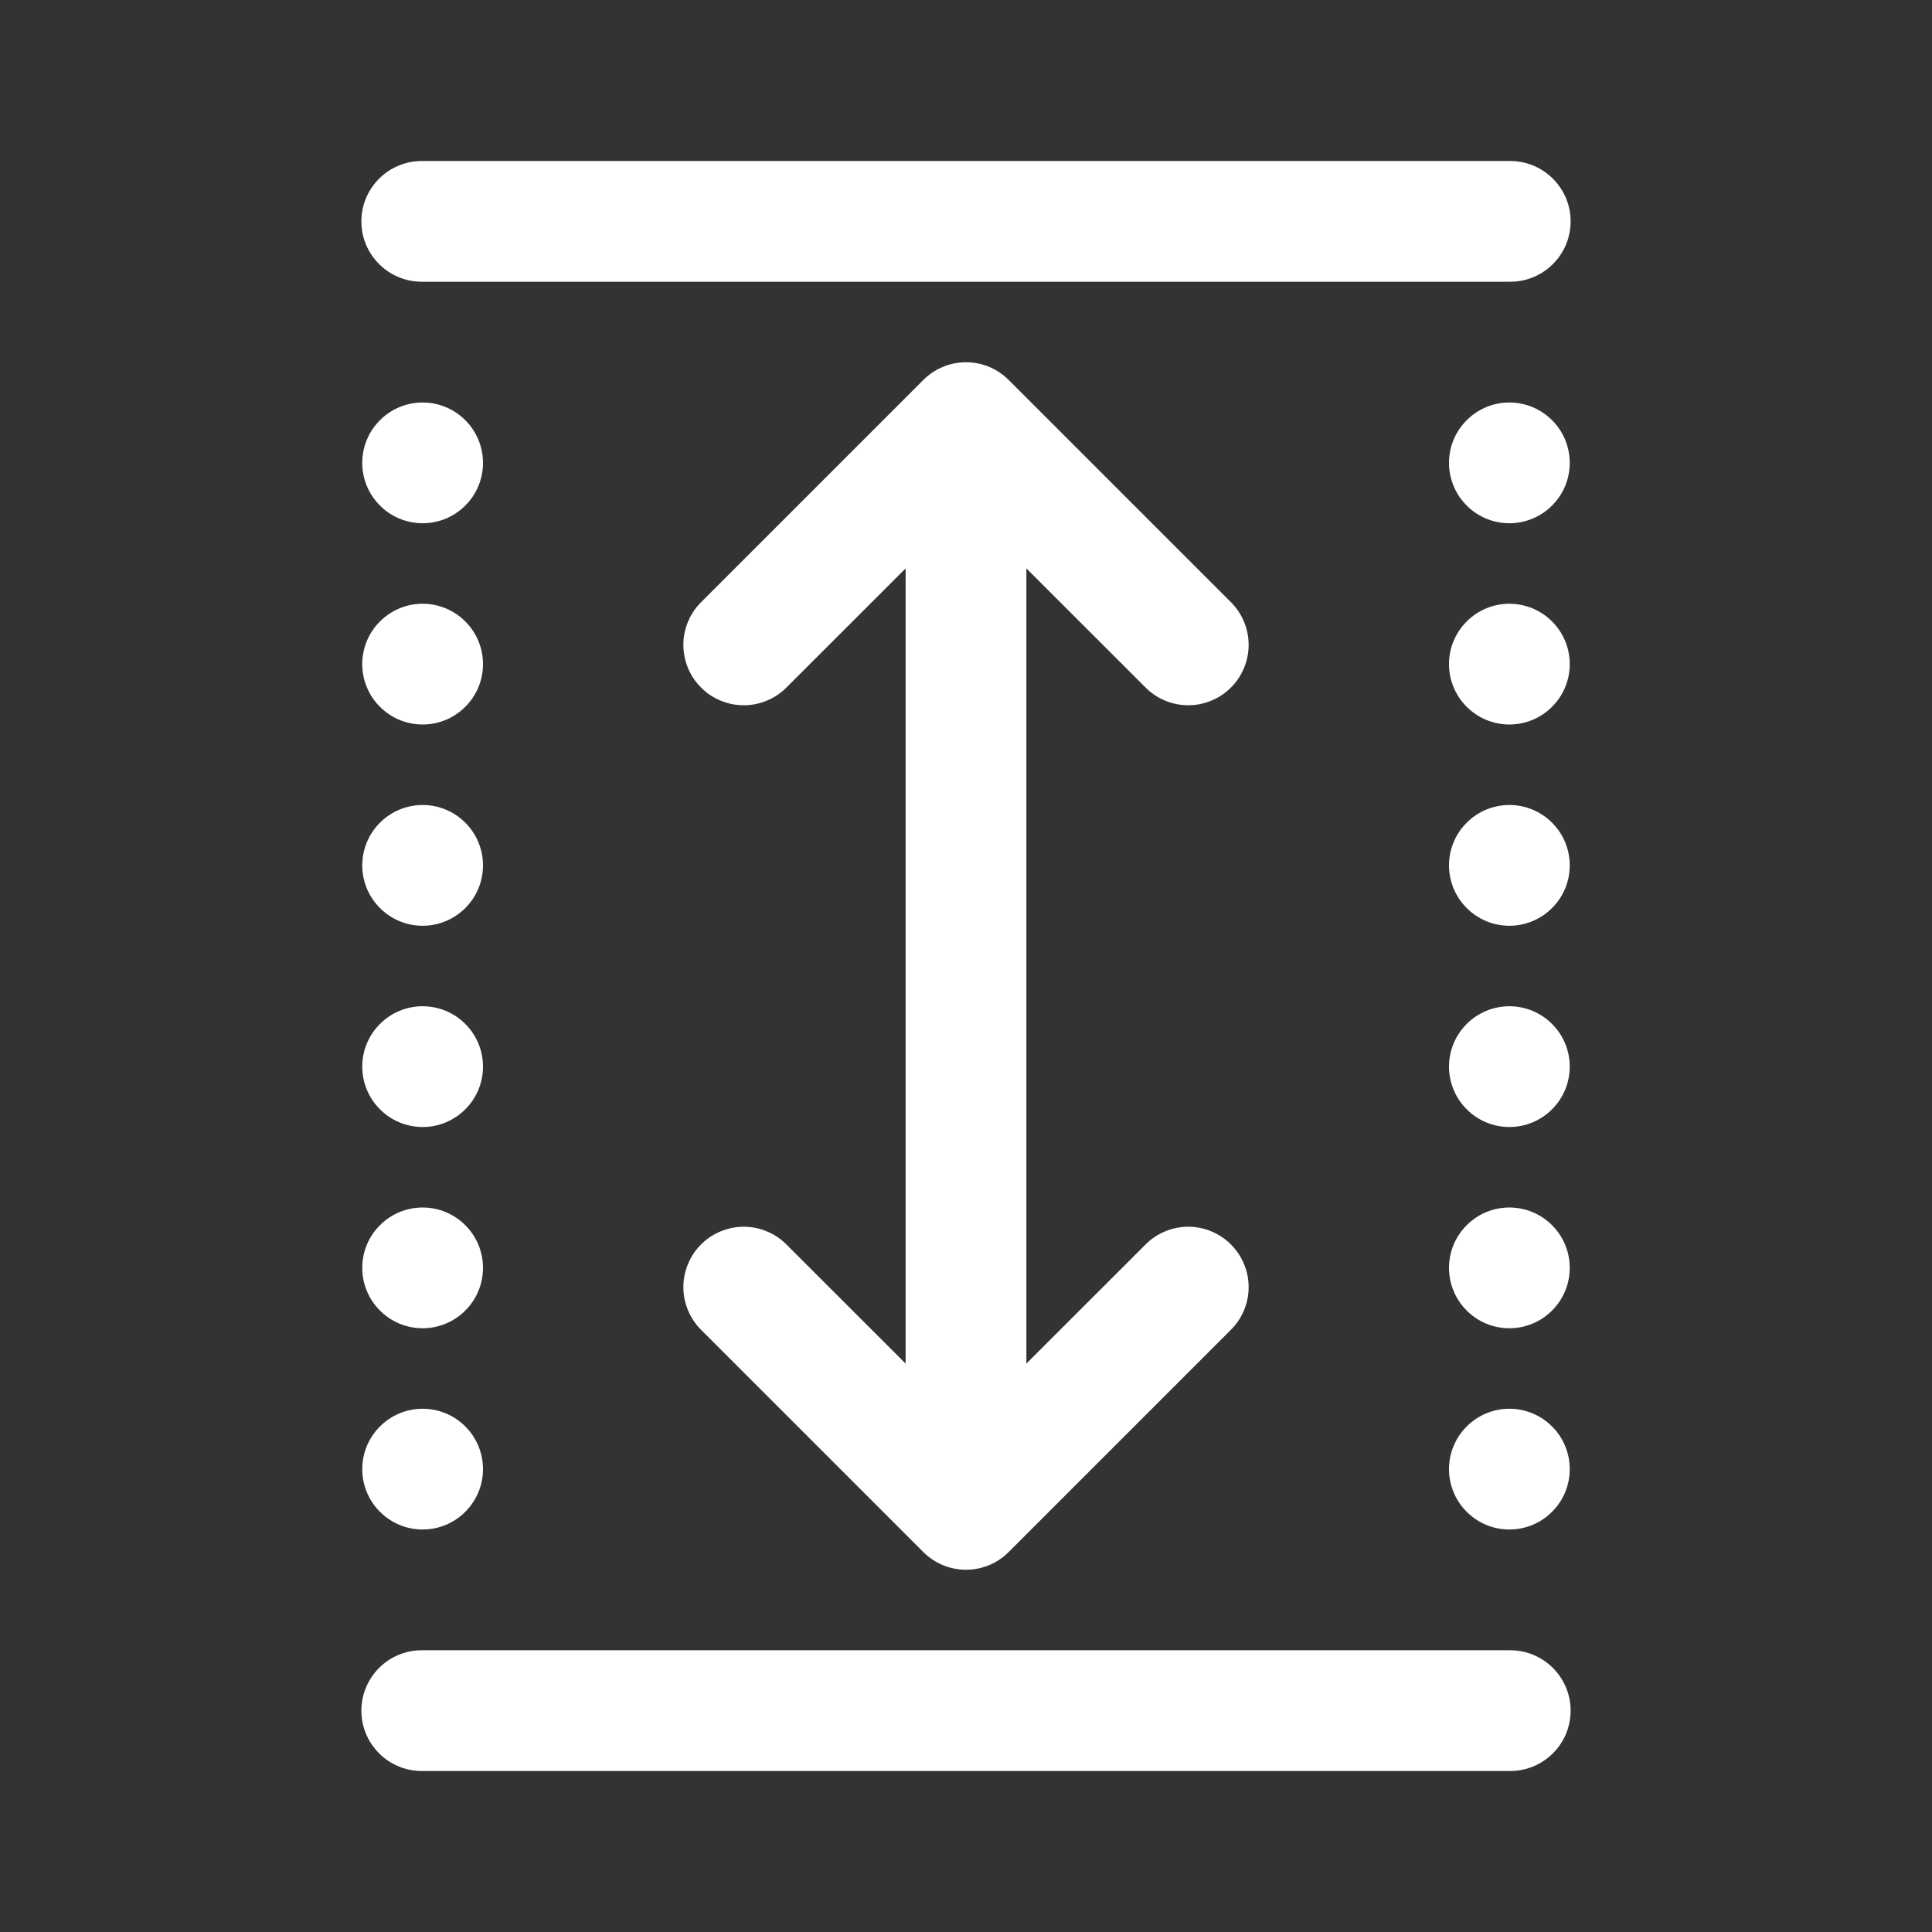 <svg width="24" height="24" viewBox="0 0 24 24" fill="none" xmlns="http://www.w3.org/2000/svg">
<rect x="0" y="0" width="24" height="24" fill="#333333" stroke="none"/>
<path d="M5.25 2C5.151 1.999 5.052 2.017 4.96 2.054C4.867 2.091 4.783 2.146 4.713 2.216C4.642 2.286 4.586 2.369 4.547 2.461C4.509 2.552 4.489 2.651 4.489 2.75C4.489 2.849 4.509 2.948 4.547 3.04C4.586 3.131 4.642 3.214 4.713 3.284C4.783 3.354 4.867 3.409 4.96 3.446C5.052 3.483 5.151 3.501 5.25 3.5H18.75C18.849 3.501 18.948 3.483 19.04 3.446C19.132 3.409 19.216 3.354 19.287 3.284C19.358 3.214 19.414 3.131 19.453 3.04C19.491 2.948 19.511 2.849 19.511 2.75C19.511 2.651 19.491 2.552 19.453 2.461C19.414 2.369 19.358 2.286 19.287 2.216C19.216 2.146 19.132 2.091 19.04 2.054C18.948 2.017 18.849 1.999 18.75 2H5.25ZM11.989 4.5C11.794 4.503 11.608 4.582 11.47 4.72L8.72 7.47C8.648 7.539 8.59 7.622 8.551 7.713C8.511 7.805 8.49 7.903 8.489 8.003C8.488 8.103 8.507 8.202 8.545 8.294C8.582 8.387 8.638 8.471 8.709 8.541C8.779 8.612 8.863 8.668 8.956 8.705C9.048 8.743 9.147 8.762 9.247 8.761C9.347 8.76 9.445 8.739 9.537 8.699C9.628 8.66 9.711 8.602 9.78 8.53L11.25 7.061V16.939L9.78 15.47C9.711 15.398 9.628 15.34 9.537 15.301C9.445 15.261 9.347 15.24 9.247 15.239C9.147 15.238 9.048 15.257 8.956 15.295C8.863 15.333 8.779 15.388 8.709 15.459C8.638 15.53 8.582 15.613 8.545 15.706C8.507 15.798 8.488 15.897 8.489 15.997C8.49 16.097 8.511 16.195 8.551 16.287C8.59 16.378 8.648 16.461 8.72 16.53L11.47 19.28C11.61 19.421 11.801 19.5 12 19.5C12.199 19.5 12.39 19.421 12.53 19.28L15.28 16.53C15.352 16.461 15.41 16.378 15.449 16.287C15.489 16.195 15.51 16.097 15.511 15.997C15.512 15.897 15.493 15.798 15.455 15.706C15.417 15.613 15.362 15.53 15.291 15.459C15.22 15.388 15.137 15.333 15.044 15.295C14.952 15.257 14.853 15.238 14.753 15.239C14.653 15.24 14.555 15.261 14.463 15.301C14.372 15.34 14.289 15.398 14.22 15.47L12.75 16.939V7.061L14.22 8.53C14.289 8.602 14.372 8.66 14.463 8.699C14.555 8.739 14.653 8.76 14.753 8.761C14.853 8.762 14.952 8.743 15.044 8.705C15.137 8.668 15.22 8.612 15.291 8.541C15.362 8.471 15.417 8.387 15.455 8.294C15.493 8.202 15.512 8.103 15.511 8.003C15.51 7.903 15.489 7.805 15.449 7.713C15.41 7.622 15.352 7.539 15.28 7.47L12.53 4.72C12.459 4.649 12.375 4.593 12.282 4.555C12.189 4.517 12.089 4.499 11.989 4.5ZM5.25 5C5.051 5 4.86 5.079 4.72 5.22C4.579 5.36 4.5 5.551 4.5 5.75C4.5 5.949 4.579 6.14 4.72 6.28C4.86 6.421 5.051 6.5 5.25 6.5C5.449 6.5 5.64 6.421 5.78 6.28C5.921 6.14 6 5.949 6 5.75C6 5.551 5.921 5.36 5.78 5.22C5.64 5.079 5.449 5 5.25 5ZM18.75 5C18.551 5 18.36 5.079 18.22 5.22C18.079 5.36 18 5.551 18 5.75C18 5.949 18.079 6.14 18.22 6.28C18.36 6.421 18.551 6.5 18.75 6.5C18.949 6.5 19.14 6.421 19.28 6.28C19.421 6.14 19.5 5.949 19.5 5.75C19.5 5.551 19.421 5.36 19.28 5.22C19.14 5.079 18.949 5 18.75 5ZM5.25 7.5C5.051 7.5 4.86 7.579 4.72 7.72C4.579 7.86 4.5 8.051 4.5 8.25C4.5 8.449 4.579 8.64 4.72 8.78C4.86 8.921 5.051 9 5.25 9C5.449 9 5.64 8.921 5.78 8.78C5.921 8.64 6 8.449 6 8.25C6 8.051 5.921 7.86 5.78 7.72C5.64 7.579 5.449 7.5 5.25 7.5ZM18.75 7.5C18.551 7.5 18.36 7.579 18.22 7.72C18.079 7.86 18 8.051 18 8.25C18 8.449 18.079 8.64 18.22 8.78C18.36 8.921 18.551 9 18.75 9C18.949 9 19.14 8.921 19.28 8.78C19.421 8.64 19.5 8.449 19.5 8.25C19.5 8.051 19.421 7.86 19.28 7.72C19.14 7.579 18.949 7.5 18.75 7.5ZM5.25 10C5.051 10 4.86 10.079 4.72 10.22C4.579 10.36 4.5 10.551 4.5 10.75C4.5 10.949 4.579 11.14 4.72 11.28C4.86 11.421 5.051 11.5 5.25 11.5C5.449 11.5 5.64 11.421 5.78 11.28C5.921 11.14 6 10.949 6 10.75C6 10.551 5.921 10.36 5.78 10.22C5.64 10.079 5.449 10 5.25 10ZM18.75 10C18.551 10 18.36 10.079 18.22 10.22C18.079 10.36 18 10.551 18 10.75C18 10.949 18.079 11.14 18.22 11.28C18.36 11.421 18.551 11.5 18.75 11.5C18.949 11.5 19.14 11.421 19.28 11.28C19.421 11.14 19.5 10.949 19.5 10.75C19.5 10.551 19.421 10.36 19.28 10.22C19.14 10.079 18.949 10 18.75 10ZM5.25 12.5C5.051 12.5 4.86 12.579 4.72 12.72C4.579 12.86 4.5 13.051 4.5 13.25C4.5 13.449 4.579 13.64 4.72 13.78C4.86 13.921 5.051 14 5.25 14C5.449 14 5.64 13.921 5.78 13.78C5.921 13.64 6 13.449 6 13.25C6 13.051 5.921 12.86 5.78 12.72C5.64 12.579 5.449 12.5 5.25 12.5ZM18.75 12.5C18.551 12.5 18.36 12.579 18.22 12.72C18.079 12.86 18 13.051 18 13.25C18 13.449 18.079 13.64 18.22 13.78C18.36 13.921 18.551 14 18.75 14C18.949 14 19.14 13.921 19.28 13.78C19.421 13.64 19.5 13.449 19.5 13.25C19.5 13.051 19.421 12.86 19.28 12.72C19.14 12.579 18.949 12.5 18.75 12.5ZM5.25 15C5.051 15 4.86 15.079 4.72 15.22C4.579 15.36 4.5 15.551 4.5 15.75C4.5 15.949 4.579 16.14 4.72 16.28C4.86 16.421 5.051 16.5 5.25 16.5C5.449 16.5 5.64 16.421 5.78 16.28C5.921 16.14 6 15.949 6 15.75C6 15.551 5.921 15.36 5.78 15.22C5.64 15.079 5.449 15 5.25 15ZM18.75 15C18.551 15 18.36 15.079 18.22 15.22C18.079 15.36 18 15.551 18 15.75C18 15.949 18.079 16.14 18.22 16.28C18.36 16.421 18.551 16.5 18.75 16.5C18.949 16.5 19.14 16.421 19.28 16.28C19.421 16.14 19.5 15.949 19.5 15.75C19.5 15.551 19.421 15.36 19.28 15.22C19.14 15.079 18.949 15 18.75 15ZM5.25 17.5C5.051 17.5 4.86 17.579 4.72 17.72C4.579 17.86 4.5 18.051 4.5 18.25C4.5 18.449 4.579 18.64 4.72 18.78C4.86 18.921 5.051 19 5.25 19C5.449 19 5.64 18.921 5.78 18.78C5.921 18.64 6 18.449 6 18.25C6 18.051 5.921 17.86 5.78 17.72C5.64 17.579 5.449 17.5 5.25 17.5ZM18.75 17.5C18.551 17.5 18.36 17.579 18.22 17.72C18.079 17.86 18 18.051 18 18.25C18 18.449 18.079 18.64 18.22 18.78C18.36 18.921 18.551 19 18.75 19C18.949 19 19.14 18.921 19.28 18.78C19.421 18.64 19.5 18.449 19.5 18.25C19.5 18.051 19.421 17.86 19.28 17.72C19.14 17.579 18.949 17.5 18.75 17.5ZM5.25 20.5C5.151 20.499 5.052 20.517 4.96 20.554C4.867 20.591 4.783 20.646 4.713 20.716C4.642 20.786 4.586 20.869 4.547 20.961C4.509 21.052 4.489 21.151 4.489 21.25C4.489 21.349 4.509 21.448 4.547 21.54C4.586 21.631 4.642 21.714 4.713 21.784C4.783 21.854 4.867 21.909 4.96 21.946C5.052 21.983 5.151 22.002 5.25 22H18.75C18.849 22.002 18.948 21.983 19.04 21.946C19.132 21.909 19.216 21.854 19.287 21.784C19.358 21.714 19.414 21.631 19.453 21.54C19.491 21.448 19.511 21.349 19.511 21.25C19.511 21.151 19.491 21.052 19.453 20.961C19.414 20.869 19.358 20.786 19.287 20.716C19.216 20.646 19.132 20.591 19.04 20.554C18.948 20.517 18.849 20.499 18.75 20.5H5.25Z" fill="white"/>
</svg>
